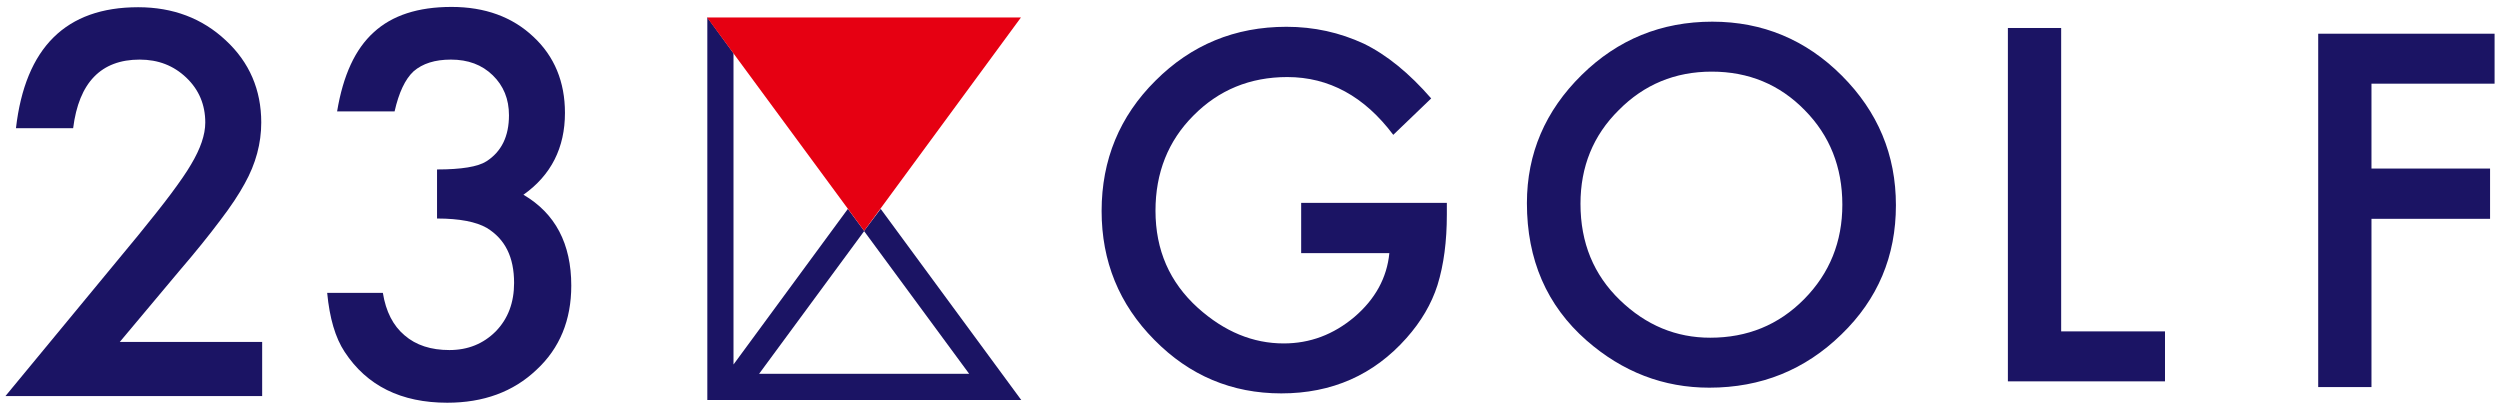<?xml version="1.0" encoding="utf-8"?>
<!-- Generator: Adobe Illustrator 24.0.3, SVG Export Plug-In . SVG Version: 6.00 Build 0)  -->
<svg version="1.1" id="レイヤー_1" xmlns="http://www.w3.org/2000/svg" xmlns:xlink="http://www.w3.org/1999/xlink" x="0px"
	 y="0px" viewBox="0 0 830.6 136.1" style="enable-background:new 0 0 830.6 136.1;" xml:space="preserve">
<style type="text/css">
	.st0{fill:#1B1464;}
	.st1{fill:#E60012;}
</style>
<g>
	<path class="st0" d="M287.1,76.7l-5.4-7.3l-38,51.7V17.7l-8.7-11.9h0v127.1h8.7h2.1h0h82.7h0h10.8l-46.7-63.5 M322,124.2h-69.8
		l34.9-47.4L322,124.2z"/>
	<g>
		<path class="st0" d="M39.8,113.6h47.3v18H1.8l44.1-53.4c4.3-5.3,8-9.9,10.9-13.8c2.9-3.9,5.2-7.2,6.7-9.8
			c3.1-5.2,4.7-9.8,4.7-13.9c0-5.9-2.1-10.9-6.3-14.9c-4.2-4-9.3-6-15.5-6c-12.8,0-20.2,7.6-22.1,22.8H5.3
			C8.4,15.8,21.9,2.4,45.9,2.4c11.6,0,21.3,3.7,29.1,11c7.9,7.3,11.8,16.5,11.8,27.3c0,6.9-1.8,13.7-5.5,20.3
			c-1.9,3.5-4.6,7.6-8.2,12.3c-3.6,4.8-8.1,10.4-13.6,16.8L39.8,113.6z"/>
		<path class="st0" d="M145.2,72.6V56.3c8.1,0,13.6-0.9,16.4-2.7c5-3.2,7.5-8.3,7.5-15.3c0-5.4-1.8-9.8-5.4-13.3
			c-3.6-3.5-8.2-5.2-13.9-5.2c-5.3,0-9.4,1.3-12.4,3.9c-2.8,2.6-4.9,7.1-6.3,13.3h-19.1c2-12,6-20.7,12.2-26.3
			c6.1-5.6,14.7-8.4,25.8-8.4c11.1,0,20.2,3.3,27.2,9.9c7,6.5,10.5,15,10.5,25.3c0,11.6-4.6,20.7-13.8,27.2
			c10.6,6.2,15.9,16.3,15.9,30.2c0,11.4-3.8,20.8-11.6,28c-7.7,7.3-17.6,10.9-29.6,10.9c-15.3,0-26.7-5.6-34.1-16.9
			c-3.1-4.7-5-11.2-5.8-19.6h18.5c1,6.2,3.4,10.9,7.2,14.1c3.8,3.3,8.8,4.9,14.9,4.9c6.2,0,11.3-2.1,15.4-6.2
			c4.1-4.2,6.1-9.6,6.1-16.1c0-8.6-3-14.6-9.1-18.3C158.2,73.7,152.7,72.6,145.2,72.6"/>
		<path class="st0" d="M432.2,67.4h48.5v3.9c0,8.8-1,16.6-3.1,23.4c-2,6.3-5.5,12.2-10.3,17.6c-10.9,12.3-24.8,18.4-41.6,18.4
			c-16.4,0-30.5-5.9-42.2-17.8C371.8,101.1,366,86.8,366,70.1c0-17,6-31.5,17.9-43.3c11.9-11.9,26.4-17.9,43.5-17.9
			c9.2,0,17.7,1.9,25.7,5.6c7.6,3.7,15.1,9.8,22.4,18.2l-12.6,12.1c-9.6-12.8-21.4-19.2-35.2-19.2c-12.4,0-22.8,4.3-31.2,12.8
			c-8.4,8.4-12.6,19-12.6,31.6c0,13.1,4.7,23.8,14.1,32.3c8.8,7.9,18.3,11.8,28.5,11.8c8.7,0,16.5-2.9,23.5-8.8
			c6.9-5.9,10.8-13,11.6-21.2h-29.3V67.4z"/>
		<path class="st0" d="M525.1,67.7c0,13,4.4,23.6,13.1,32c8.7,8.4,18.7,12.5,30,12.5c12.3,0,22.7-4.2,31.2-12.8
			c8.5-8.6,12.7-19.1,12.7-31.4c0-12.5-4.2-23-12.5-31.4c-8.3-8.5-18.6-12.8-30.9-12.8c-12.2,0-22.5,4.3-30.9,12.8
			C529.3,45,525.1,55.4,525.1,67.7 M507.3,67.5c0-16.5,6.1-30.7,18.2-42.6C537.5,13.1,552,7.2,568.9,7.2c16.7,0,31.1,6,43,17.9
			c12,12,18,26.3,18,43.1c0,16.9-6,31.2-18.1,42.9c-12.1,11.8-26.7,17.7-43.9,17.7c-15.2,0-28.8-5.2-40.8-15.7
			C513.9,101.5,507.3,86.3,507.3,67.5"/>
	</g>
	<polygon class="st0" points="684.8,9.3 684.8,110.1 719.3,110.1 719.3,126.7 667.1,126.7 667.1,9.3 	"/>
	<polygon class="st0" points="770.2,11.2 770.2,128.6 787.9,128.6 787.9,72.7 827.3,72.7 827.3,56 787.9,56 787.9,27.8 828.8,27.8 
		828.8,11.2 	"/>
	<polygon class="st1" points="287.1,76.7 339.2,5.8 234.9,5.8 	"/>
</g>
</svg>
